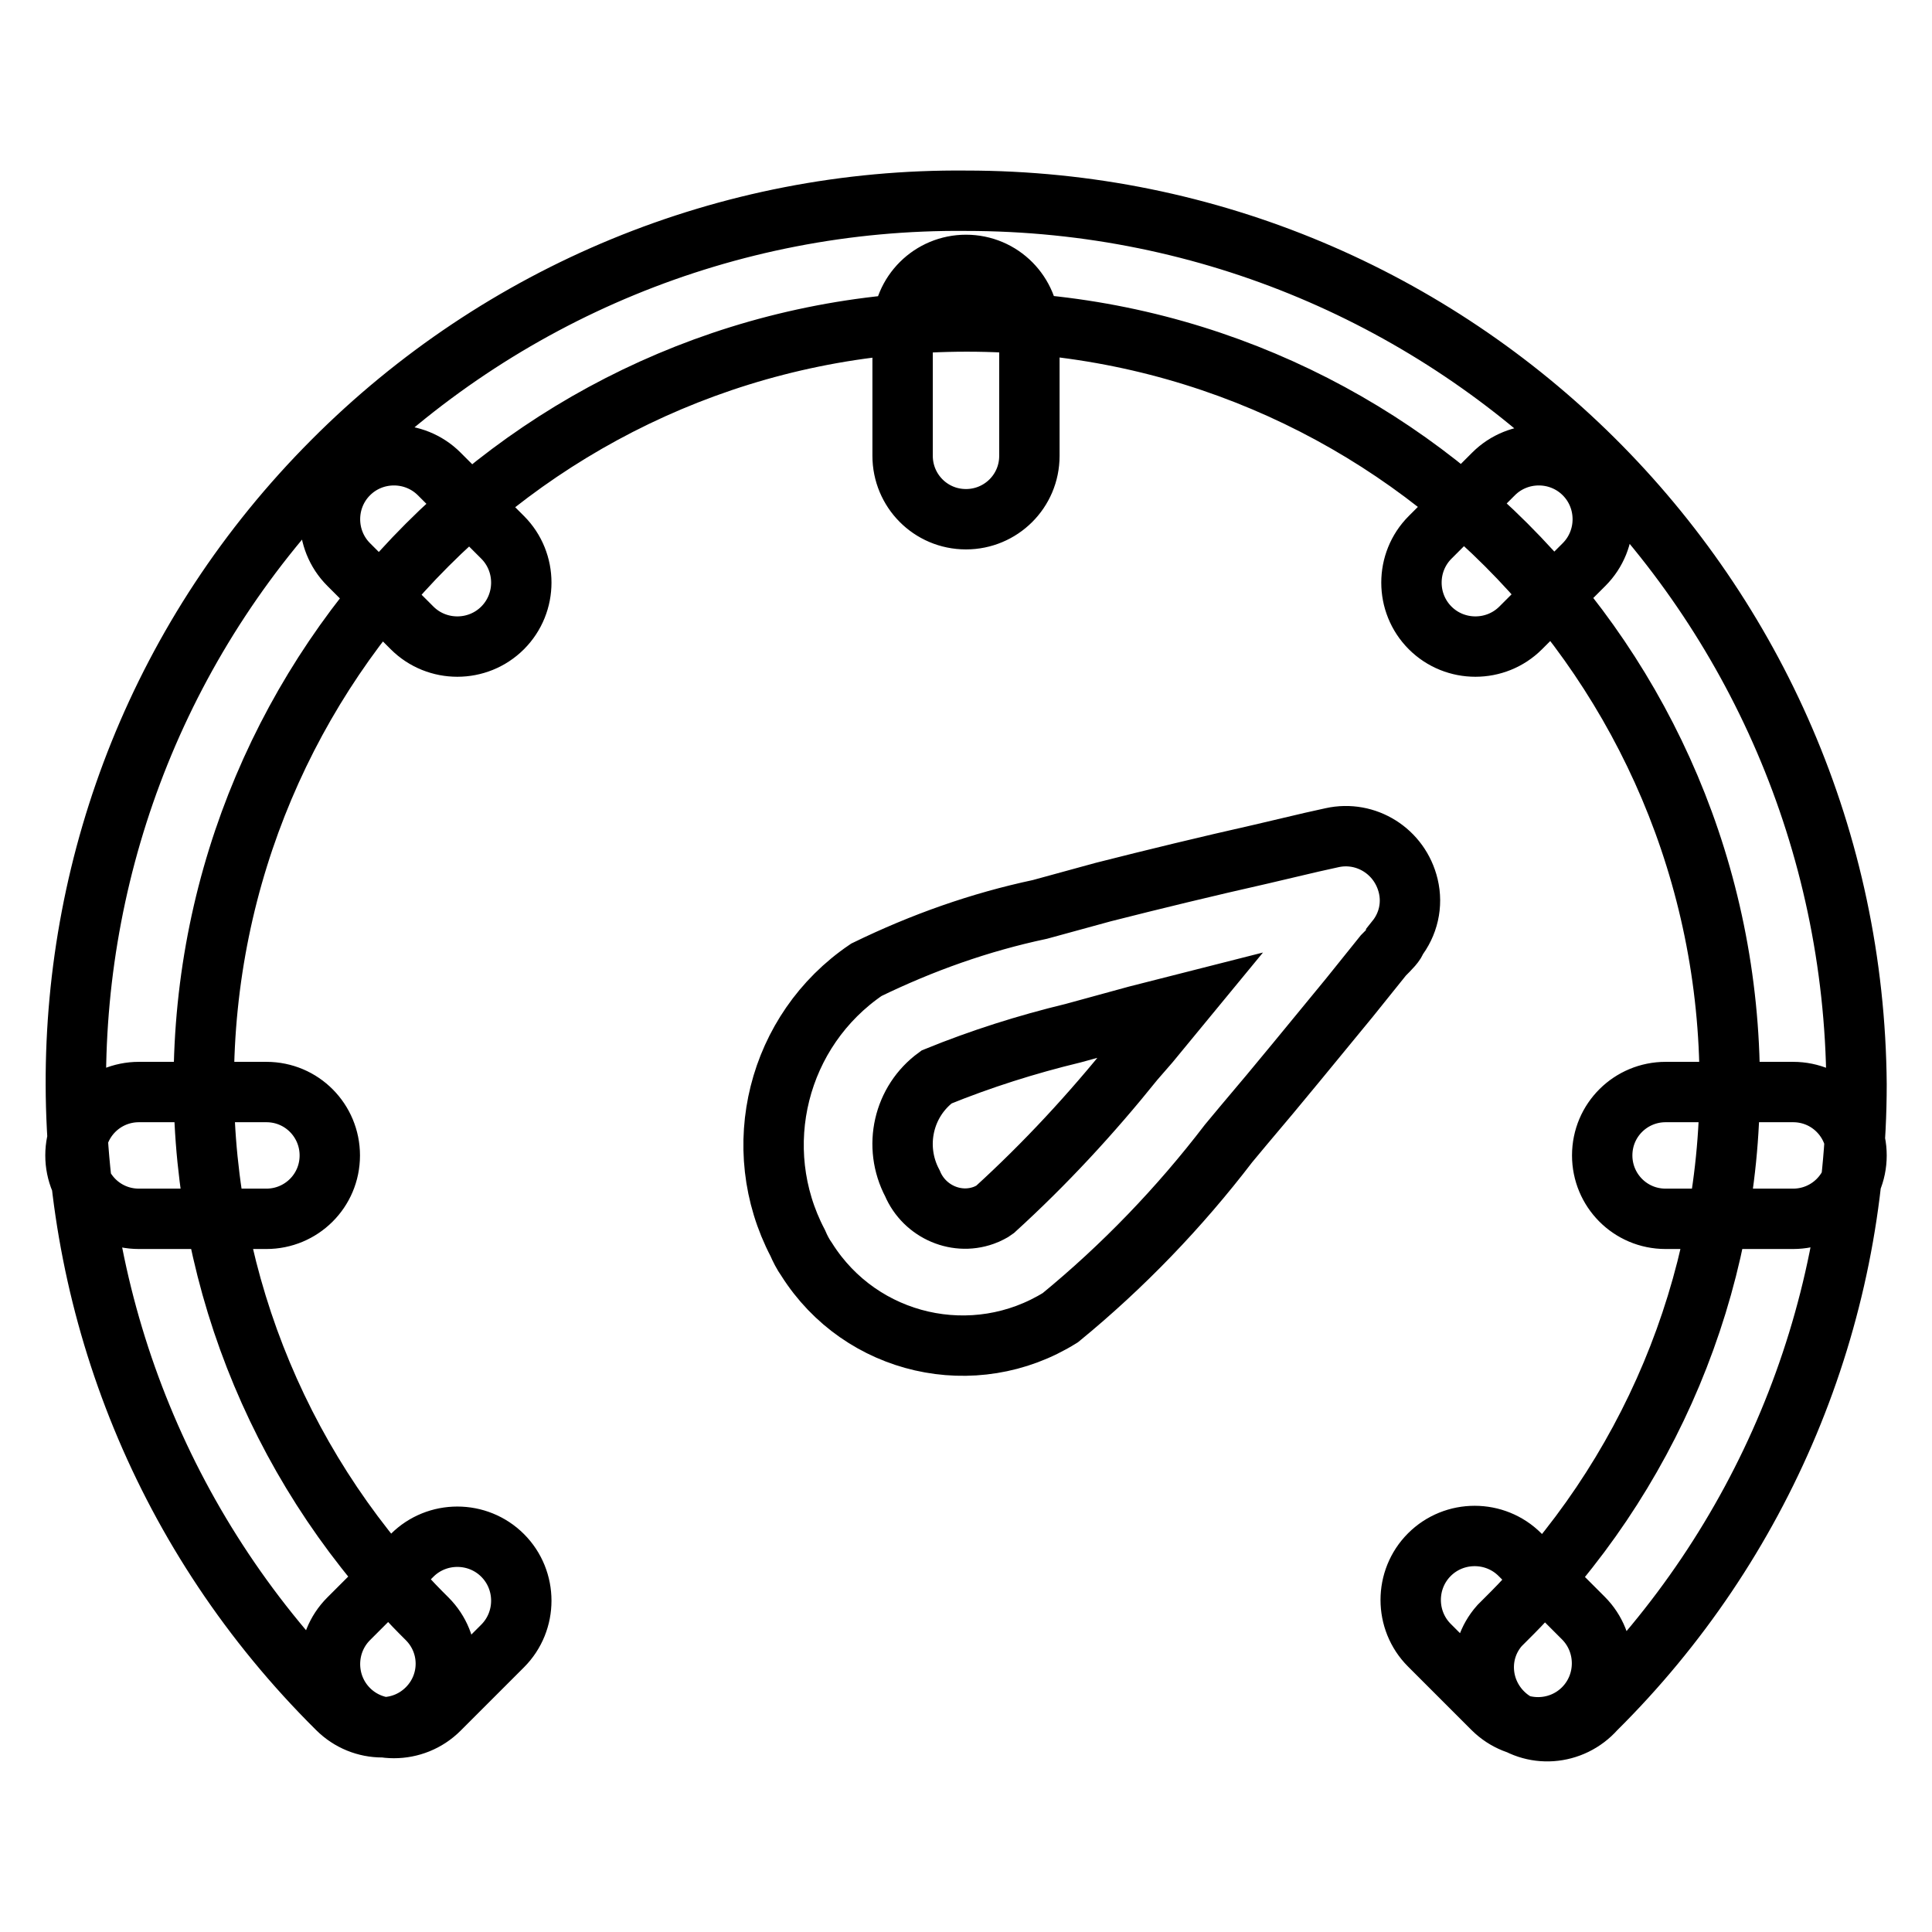 <?xml version="1.0" encoding="utf-8"?>
<!-- Svg Vector Icons : http://www.onlinewebfonts.com/icon -->
<!DOCTYPE svg PUBLIC "-//W3C//DTD SVG 1.1//EN" "http://www.w3.org/Graphics/SVG/1.1/DTD/svg11.dtd">
<svg version="1.1" xmlns="http://www.w3.org/2000/svg" xmlns:xlink="http://www.w3.org/1999/xlink" x="0px" y="0px" viewBox="0 0 256 256" enable-background="new 0 0 256 256" xml:space="preserve">
<g> <path stroke-width="8" fill-opacity="0" stroke="#000000"  d="M211.4,226.5c-3.1,3.5-8.4,3.9-11.9,0.8s-3.9-8.4-0.8-11.9c0.3-0.3,0.6-0.6,0.9-0.9 c18.9-18.7,29.6-44.2,29.6-70.8c0-55.9-45.3-101.1-101.1-101.1c-55.9,0-101.1,45.3-101.1,101.1c0,26.6,10.7,52.1,29.6,70.8 c3.3,3.3,3.3,8.6,0,11.9c-3.3,3.3-8.6,3.3-11.9,0c0,0,0,0,0,0C-1.3,180.8-1.5,106.8,44.1,61.1C66.3,38.8,96.5,26.3,128,26.6 c64.8,0,117.5,52.3,118,117.1C246,174.8,233.5,204.6,211.4,226.5z M18.4,161.5c-4.7,0-8.4-3.8-8.4-8.4c0-4.7,3.8-8.4,8.4-8.4h16.9 c4.7,0,8.4,3.8,8.4,8.4c0,4.7-3.8,8.4-8.4,8.4H18.4z M220.7,161.5c-4.7,0-8.4-3.8-8.4-8.4c0-4.7,3.8-8.4,8.4-8.4h16.9 c4.7,0,8.4,3.8,8.4,8.4c0,4.7-3.8,8.4-8.4,8.4H220.7z M46.2,74.8c-3.3-3.3-3.3-8.7,0-12c3.3-3.3,8.7-3.3,12,0l8.4,8.4 c3.3,3.3,3.3,8.7,0,12s-8.7,3.3-12,0L46.2,74.8z M189.4,218c-3.3-3.3-3.3-8.7,0-12c3.3-3.3,8.7-3.3,12,0l8.4,8.4 c3.3,3.3,3.3,8.7,0,12s-8.7,3.3-12,0L189.4,218z M197.9,62.8c3.3-3.3,8.7-3.3,12,0c3.3,3.3,3.3,8.7,0,12l-8.4,8.4 c-3.3,3.3-8.7,3.3-12,0s-3.3-8.7,0-12L197.9,62.8z M54.6,206.1c3.3-3.3,8.7-3.3,12,0c3.3,3.3,3.3,8.7,0,12l-8.4,8.4 c-3.3,3.3-8.7,3.3-12,0c-3.3-3.3-3.3-8.7,0-12L54.6,206.1z M119.6,43.5c0-4.7,3.8-8.4,8.4-8.4c4.7,0,8.4,3.8,8.4,8.4v16.9 c0,4.7-3.8,8.4-8.4,8.4c-4.7,0-8.4-3.8-8.4-8.4V43.5z M150.6,134.6l-8.4,2.3c-6.2,1.5-12.2,3.4-18.1,5.8c-4.4,3.2-5.8,9.2-3.2,14.1 c1.6,3.8,6,5.7,9.8,4.1c0.4-0.2,0.7-0.3,1.1-0.6c6.7-6.1,12.8-12.7,18.5-19.8l2-2.3l4.2-5.1L150.6,134.6z M137.8,120.5l8.4-2.3 c6.7-1.7,13.7-3.4,20.8-5l6.8-1.6l2.7-0.6c4.5-1,9,1.8,10.1,6.4c0.6,2.5,0,5.1-1.6,7.1c0,0.4-0.8,1.2-1.7,2.1l-4.5,5.6 c-4.7,5.7-9.4,11.5-14,16.9l-2,2.4c-6.5,8.5-14,16.3-22.3,23.1c-11.4,7.1-26.4,3.7-33.6-7.7c-0.5-0.7-0.9-1.5-1.2-2.2 c-6.6-12.6-2.7-28.2,9.1-36.2C122.2,124.9,129.8,122.2,137.8,120.5L137.8,120.5z"/></g>
</svg>